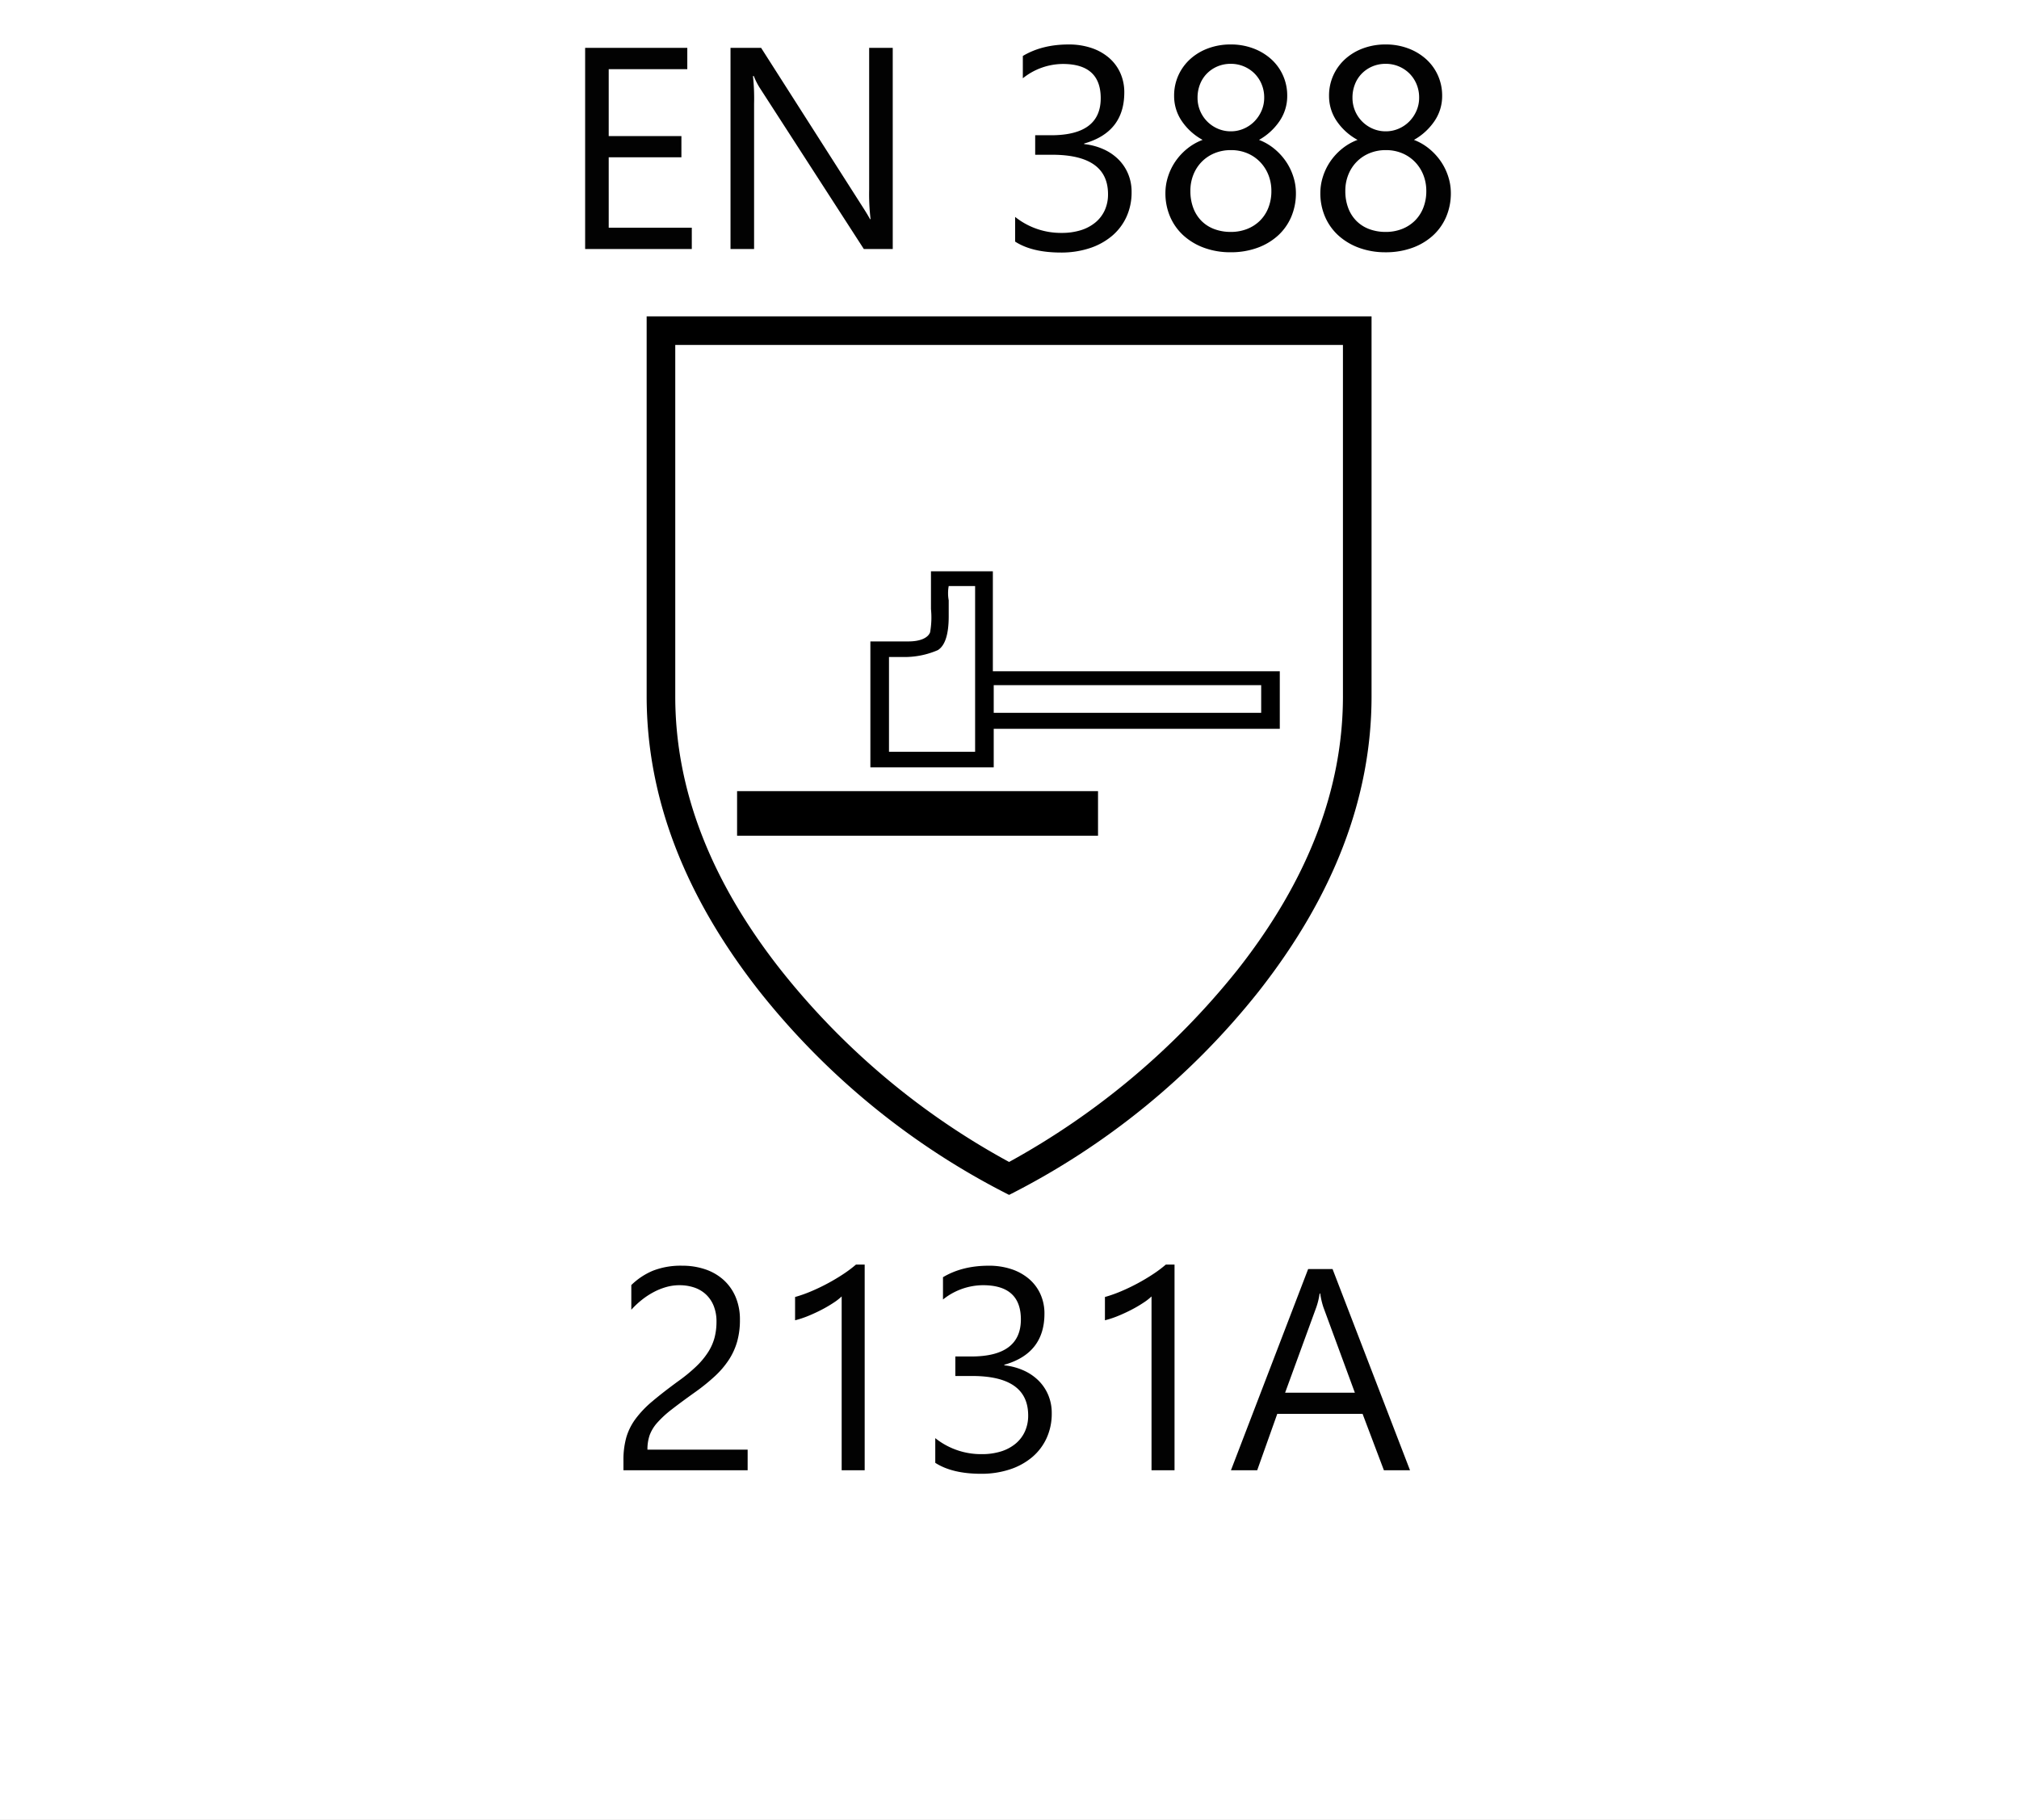 <svg xmlns="http://www.w3.org/2000/svg" xmlns:xlink="http://www.w3.org/1999/xlink" width="843" height="760" viewBox="0 0 843 760">
  <rect x="0" y="0" width="843" height="760" fill="#808080" stroke="none"/>
  <defs>
    <clipPath id="clip-EN_388_2131A">
      <rect width="843" height="760"/>
    </clipPath>
  </defs>
  <g id="EN_388_2131A" data-name="EN 388 2131A" clip-path="url(#clip-EN_388_2131A)">
    <rect width="843" height="760" fill="#fff"/>
    <g id="Gruppe_192" data-name="Gruppe 192">
      <g id="Gruppe_195" data-name="Gruppe 195" transform="translate(-32 -128.778)">
        <g id="Gruppe_197" data-name="Gruppe 197" transform="translate(0.333 -1.222)">
          <g id="Gruppe_196" data-name="Gruppe 196">
            <g id="Gruppe_196-2" data-name="Gruppe_196" transform="translate(301.667 262.111)">
              <g id="Gruppe_195-2" data-name="Gruppe_195">
                <g id="Gruppe_194">
                  <g id="IEC_61482-2_2018_Schutz_gegen_thermische_Gefahren_durch_Stoerlichtbogen">
                    <g id="EN-ISO_374-5_Risiken_durch_Mikroorganismen">
                      <path id="Pfad_1" d="M302.667,0V158.65q0,63.316-47.213,123.38a313.377,313.377,0,0,1-104.12,84.859,313.376,313.376,0,0,1-104.12-84.857Q.031,222,0,158.65V0ZM290.722,11.944H11.944V158.713q0,58.253,44.024,114.188a311.053,311.053,0,0,0,95.365,80.232A317.579,317.579,0,0,0,246.7,272.9q43.993-55.9,44.024-114.188Z"/>
                    </g>
                  </g>
                </g>
              </g>
            </g>
          </g>
          <g id="EN_388_Mechanische_Risiken" transform="translate(91.623 23.391)">
            <g id="Gruppe_195-3" data-name="Gruppe 195" transform="translate(303.456 345.2)">
              <path id="EN_388_Mechanische_Risiken_neu_1_" d="M449.544,386.4v24.575H330.1v16.082H278.6V374.474h15.9c4.879,0,8.132-1.446,9.035-3.8a35.37,35.37,0,0,0,.361-9.758V345.2h25.84v41.742H449.544ZM322.33,351.344H311.307a16.533,16.533,0,0,0,0,5.963v6.686c0,7.77-1.626,12.288-4.518,14.1a34.782,34.782,0,0,1-14.275,2.891H286.37v39.574h35.96Zm7.77,41.381V404.29H441.774V392.725Z" transform="translate(-278.6 -345.2)"/>
            </g>
            <rect id="Rechteck_2" data-name="Rechteck 2" width="150.705" height="18.612" transform="translate(247.8 436.996)"/>
          </g>
        </g>
      </g>
      <path id="Pfad_7" data-name="Pfad 7" d="M-133.154,0h-44.531V-84.023h42.656v8.906h-32.812v27.949h30.352v8.848h-30.352V-8.906h34.688Zm83.906,0h-12.07l-43.242-66.973a27.985,27.985,0,0,1-2.7-5.273h-.352a86.5,86.5,0,0,1,.469,11.543V0h-9.844V-84.023h12.773l42.07,65.918q2.637,4.1,3.4,5.625h.234a88.9,88.9,0,0,1-.586-12.363v-59.18h9.844ZM50.479-23.789A24.494,24.494,0,0,1,48.34-13.447,22.834,22.834,0,0,1,42.3-5.479,27.855,27.855,0,0,1,32.959-.352,37.8,37.8,0,0,1,20.947,1.465q-12.012,0-19.1-4.57V-13.418A30.61,30.61,0,0,0,21.3-6.738a26.436,26.436,0,0,0,7.939-1.113,17.8,17.8,0,0,0,6.094-3.223,14.315,14.315,0,0,0,3.926-5.1,15.92,15.92,0,0,0,1.377-6.738q0-16.465-23.437-16.465H10.225V-47.52h6.621q20.742,0,20.742-15.469,0-14.3-15.82-14.3a26.938,26.938,0,0,0-16.7,5.977v-9.316q8.027-4.8,19.1-4.8a29.351,29.351,0,0,1,9.551,1.465,21.884,21.884,0,0,1,7.324,4.1,18.176,18.176,0,0,1,4.717,6.328,19.532,19.532,0,0,1,1.67,8.145q0,16.582-16.758,21.328v.234a26.508,26.508,0,0,1,7.91,2.08,21.108,21.108,0,0,1,6.27,4.189,18.676,18.676,0,0,1,4.131,6.064A19.362,19.362,0,0,1,50.479-23.789Zm14.121.352a22.357,22.357,0,0,1,1.055-6.709,24.3,24.3,0,0,1,3.018-6.3,24.972,24.972,0,0,1,4.863-5.332,23.185,23.185,0,0,1,6.592-3.809,24.912,24.912,0,0,1-8.672-7.822,18.5,18.5,0,0,1-3.223-10.576,20.4,20.4,0,0,1,1.787-8.555,20.607,20.607,0,0,1,4.951-6.8,22.887,22.887,0,0,1,7.5-4.482,26.7,26.7,0,0,1,9.375-1.611,26.445,26.445,0,0,1,9.434,1.641,23.293,23.293,0,0,1,7.5,4.512,20.254,20.254,0,0,1,4.922,6.8,20.549,20.549,0,0,1,1.758,8.5,18.5,18.5,0,0,1-3.223,10.576,25.223,25.223,0,0,1-8.555,7.822,22.977,22.977,0,0,1,6.5,3.809,25.34,25.34,0,0,1,4.834,5.332,24.3,24.3,0,0,1,3.018,6.3,22.357,22.357,0,0,1,1.055,6.709A24.953,24.953,0,0,1,117.1-13.359a22.52,22.52,0,0,1-5.6,7.822,25.833,25.833,0,0,1-8.613,5.068A32.2,32.2,0,0,1,91.846,1.348,31.766,31.766,0,0,1,80.889-.469a26.228,26.228,0,0,1-8.613-5.068,22.672,22.672,0,0,1-5.654-7.822A24.641,24.641,0,0,1,64.6-23.437Zm10.43-.82a19.849,19.849,0,0,0,1.2,7.09,15.285,15.285,0,0,0,3.4,5.391A14.836,14.836,0,0,0,84.961-8.35a19.262,19.262,0,0,0,6.943,1.2,18.291,18.291,0,0,0,6.8-1.23,15.841,15.841,0,0,0,5.361-3.457,15.543,15.543,0,0,0,3.516-5.391,18.855,18.855,0,0,0,1.26-7.031,17.961,17.961,0,0,0-1.2-6.592,16.5,16.5,0,0,0-3.428-5.42,16.1,16.1,0,0,0-5.332-3.691A17.344,17.344,0,0,0,91.9-41.309a17.535,17.535,0,0,0-6.709,1.26,16.053,16.053,0,0,0-5.332,3.516,16.283,16.283,0,0,0-3.545,5.391A17.933,17.933,0,0,0,75.029-24.258Zm2.988-38.965A14,14,0,0,0,79.1-57.686a13.952,13.952,0,0,0,2.988,4.453,14.042,14.042,0,0,0,4.424,2.988A13.493,13.493,0,0,0,91.9-49.16a13.393,13.393,0,0,0,5.42-1.113,14.005,14.005,0,0,0,4.424-3.018,14.624,14.624,0,0,0,2.988-4.453,13.536,13.536,0,0,0,1.113-5.479,14.367,14.367,0,0,0-1.084-5.625,13.767,13.767,0,0,0-2.959-4.453,13.85,13.85,0,0,0-4.424-2.959A13.852,13.852,0,0,0,91.9-77.344,13.978,13.978,0,0,0,86.25-76.23a13.66,13.66,0,0,0-4.395,3.018,13.194,13.194,0,0,0-2.842,4.482A15.149,15.149,0,0,0,78.018-63.223Zm51.27,39.785a22.357,22.357,0,0,1,1.055-6.709,24.3,24.3,0,0,1,3.018-6.3,24.972,24.972,0,0,1,4.863-5.332,23.185,23.185,0,0,1,6.592-3.809,24.912,24.912,0,0,1-8.672-7.822,18.5,18.5,0,0,1-3.223-10.576,20.4,20.4,0,0,1,1.787-8.555,20.607,20.607,0,0,1,4.951-6.8,22.887,22.887,0,0,1,7.5-4.482,26.7,26.7,0,0,1,9.375-1.611,26.445,26.445,0,0,1,9.434,1.641,23.293,23.293,0,0,1,7.5,4.512,20.254,20.254,0,0,1,4.922,6.8,20.549,20.549,0,0,1,1.758,8.5,18.5,18.5,0,0,1-3.223,10.576,25.223,25.223,0,0,1-8.555,7.822,22.977,22.977,0,0,1,6.5,3.809,25.34,25.34,0,0,1,4.834,5.332,24.3,24.3,0,0,1,3.018,6.3,22.357,22.357,0,0,1,1.055,6.709,24.953,24.953,0,0,1-1.992,10.078,22.52,22.52,0,0,1-5.6,7.822,25.833,25.833,0,0,1-8.613,5.068,32.2,32.2,0,0,1-11.045,1.816A31.766,31.766,0,0,1,145.576-.469a26.228,26.228,0,0,1-8.613-5.068,22.672,22.672,0,0,1-5.654-7.822A24.641,24.641,0,0,1,129.287-23.437Zm10.43-.82a19.849,19.849,0,0,0,1.2,7.09,15.285,15.285,0,0,0,3.4,5.391,14.836,14.836,0,0,0,5.332,3.428,19.262,19.262,0,0,0,6.943,1.2,18.291,18.291,0,0,0,6.8-1.23,15.841,15.841,0,0,0,5.361-3.457,15.543,15.543,0,0,0,3.516-5.391,18.855,18.855,0,0,0,1.26-7.031,17.961,17.961,0,0,0-1.2-6.592,16.5,16.5,0,0,0-3.428-5.42,16.1,16.1,0,0,0-5.332-3.691,17.344,17.344,0,0,0-6.973-1.348,17.535,17.535,0,0,0-6.709,1.26,16.053,16.053,0,0,0-5.332,3.516,16.283,16.283,0,0,0-3.545,5.391A17.933,17.933,0,0,0,139.717-24.258Zm2.988-38.965a14,14,0,0,0,1.084,5.537,13.952,13.952,0,0,0,2.988,4.453,14.042,14.042,0,0,0,4.424,2.988,13.493,13.493,0,0,0,5.391,1.084,13.393,13.393,0,0,0,5.42-1.113,14.005,14.005,0,0,0,4.424-3.018,14.624,14.624,0,0,0,2.988-4.453,13.536,13.536,0,0,0,1.113-5.479,14.367,14.367,0,0,0-1.084-5.625,13.767,13.767,0,0,0-2.959-4.453,13.85,13.85,0,0,0-4.424-2.959,13.852,13.852,0,0,0-5.479-1.084,13.978,13.978,0,0,0-5.654,1.113,13.66,13.66,0,0,0-4.395,3.018A13.194,13.194,0,0,0,143.7-68.73,15.149,15.149,0,0,0,142.705-63.223Z" transform="translate(422 104)" fill="rgba(0,0,0,0.99)"/>
      <path id="Pfad_8" data-name="Pfad 8" d="M-122.842-61.992a17.373,17.373,0,0,0-1.2-6.738,13.348,13.348,0,0,0-3.281-4.775,13.444,13.444,0,0,0-4.893-2.842,19.159,19.159,0,0,0-6.094-.937,20.156,20.156,0,0,0-5.508.762,26.777,26.777,0,0,0-5.244,2.109,32.26,32.26,0,0,0-4.922,3.223,35.553,35.553,0,0,0-4.424,4.16V-77.344a28.73,28.73,0,0,1,9.053-6.006,31.874,31.874,0,0,1,12.217-2.08,29.493,29.493,0,0,1,9.551,1.494,21.9,21.9,0,0,1,7.617,4.365,20.18,20.18,0,0,1,5.068,7.09,23.912,23.912,0,0,1,1.846,9.668,33.153,33.153,0,0,1-1.143,9.023,27.906,27.906,0,0,1-3.457,7.617,36.755,36.755,0,0,1-5.83,6.855,82.583,82.583,0,0,1-8.262,6.68q-5.918,4.219-9.756,7.207a43.127,43.127,0,0,0-6.094,5.6,16.238,16.238,0,0,0-3.164,5.215,18.229,18.229,0,0,0-.908,6.006h41.836V0h-51.855V-4.16a34.668,34.668,0,0,1,1.172-9.492,24.648,24.648,0,0,1,3.867-7.793,43.249,43.249,0,0,1,7.061-7.383q4.365-3.691,10.693-8.32a67.6,67.6,0,0,0,7.646-6.27,32.6,32.6,0,0,0,4.951-5.977,21.464,21.464,0,0,0,2.666-6.064A26.148,26.148,0,0,0-122.842-61.992ZM-60.967,0h-9.609V-72.6a22.242,22.242,0,0,1-3.252,2.549,53.008,53.008,0,0,1-4.8,2.842Q-81.3-65.8-84.258-64.57a40.879,40.879,0,0,1-5.771,1.934v-9.727a55.863,55.863,0,0,0,6.709-2.373q3.545-1.494,6.973-3.34t6.475-3.867A51.4,51.4,0,0,0-64.6-85.9h3.633ZM17.139-23.789A24.494,24.494,0,0,1,15-13.447,22.834,22.834,0,0,1,8.965-5.479,27.855,27.855,0,0,1-.381-.352,37.8,37.8,0,0,1-12.393,1.465q-12.012,0-19.1-4.57V-13.418a30.61,30.61,0,0,0,19.453,6.68A26.436,26.436,0,0,0-4.1-7.852a17.8,17.8,0,0,0,6.094-3.223,14.315,14.315,0,0,0,3.926-5.1A15.92,15.92,0,0,0,7.295-22.91q0-16.465-23.437-16.465h-6.973V-47.52h6.621q20.742,0,20.742-15.469,0-14.3-15.82-14.3a26.938,26.938,0,0,0-16.7,5.977v-9.316q8.027-4.8,19.1-4.8A29.351,29.351,0,0,1,.381-83.965a21.884,21.884,0,0,1,7.324,4.1,18.176,18.176,0,0,1,4.717,6.328,19.532,19.532,0,0,1,1.67,8.145q0,16.582-16.758,21.328v.234a26.508,26.508,0,0,1,7.91,2.08,21.108,21.108,0,0,1,6.27,4.189,18.676,18.676,0,0,1,4.131,6.064A19.362,19.362,0,0,1,17.139-23.789ZM68.408,0H58.8V-72.6a22.242,22.242,0,0,1-3.252,2.549,53.009,53.009,0,0,1-4.8,2.842Q48.076-65.8,45.117-64.57a40.879,40.879,0,0,1-5.771,1.934v-9.727a55.863,55.863,0,0,0,6.709-2.373q3.545-1.494,6.973-3.34T59.5-81.943A51.4,51.4,0,0,0,64.775-85.9h3.633Zm98.32,0h-10.9l-8.906-23.555H111.3L102.92,0H91.963l32.227-84.023h10.2ZM143.7-32.4,130.518-68.2a34.28,34.28,0,0,1-1.289-5.625h-.234a31.384,31.384,0,0,1-1.348,5.625L114.58-32.4Z" transform="translate(422 614)" fill="rgba(0,0,0,0.99)"/>
    </g>
  </g>
</svg>
